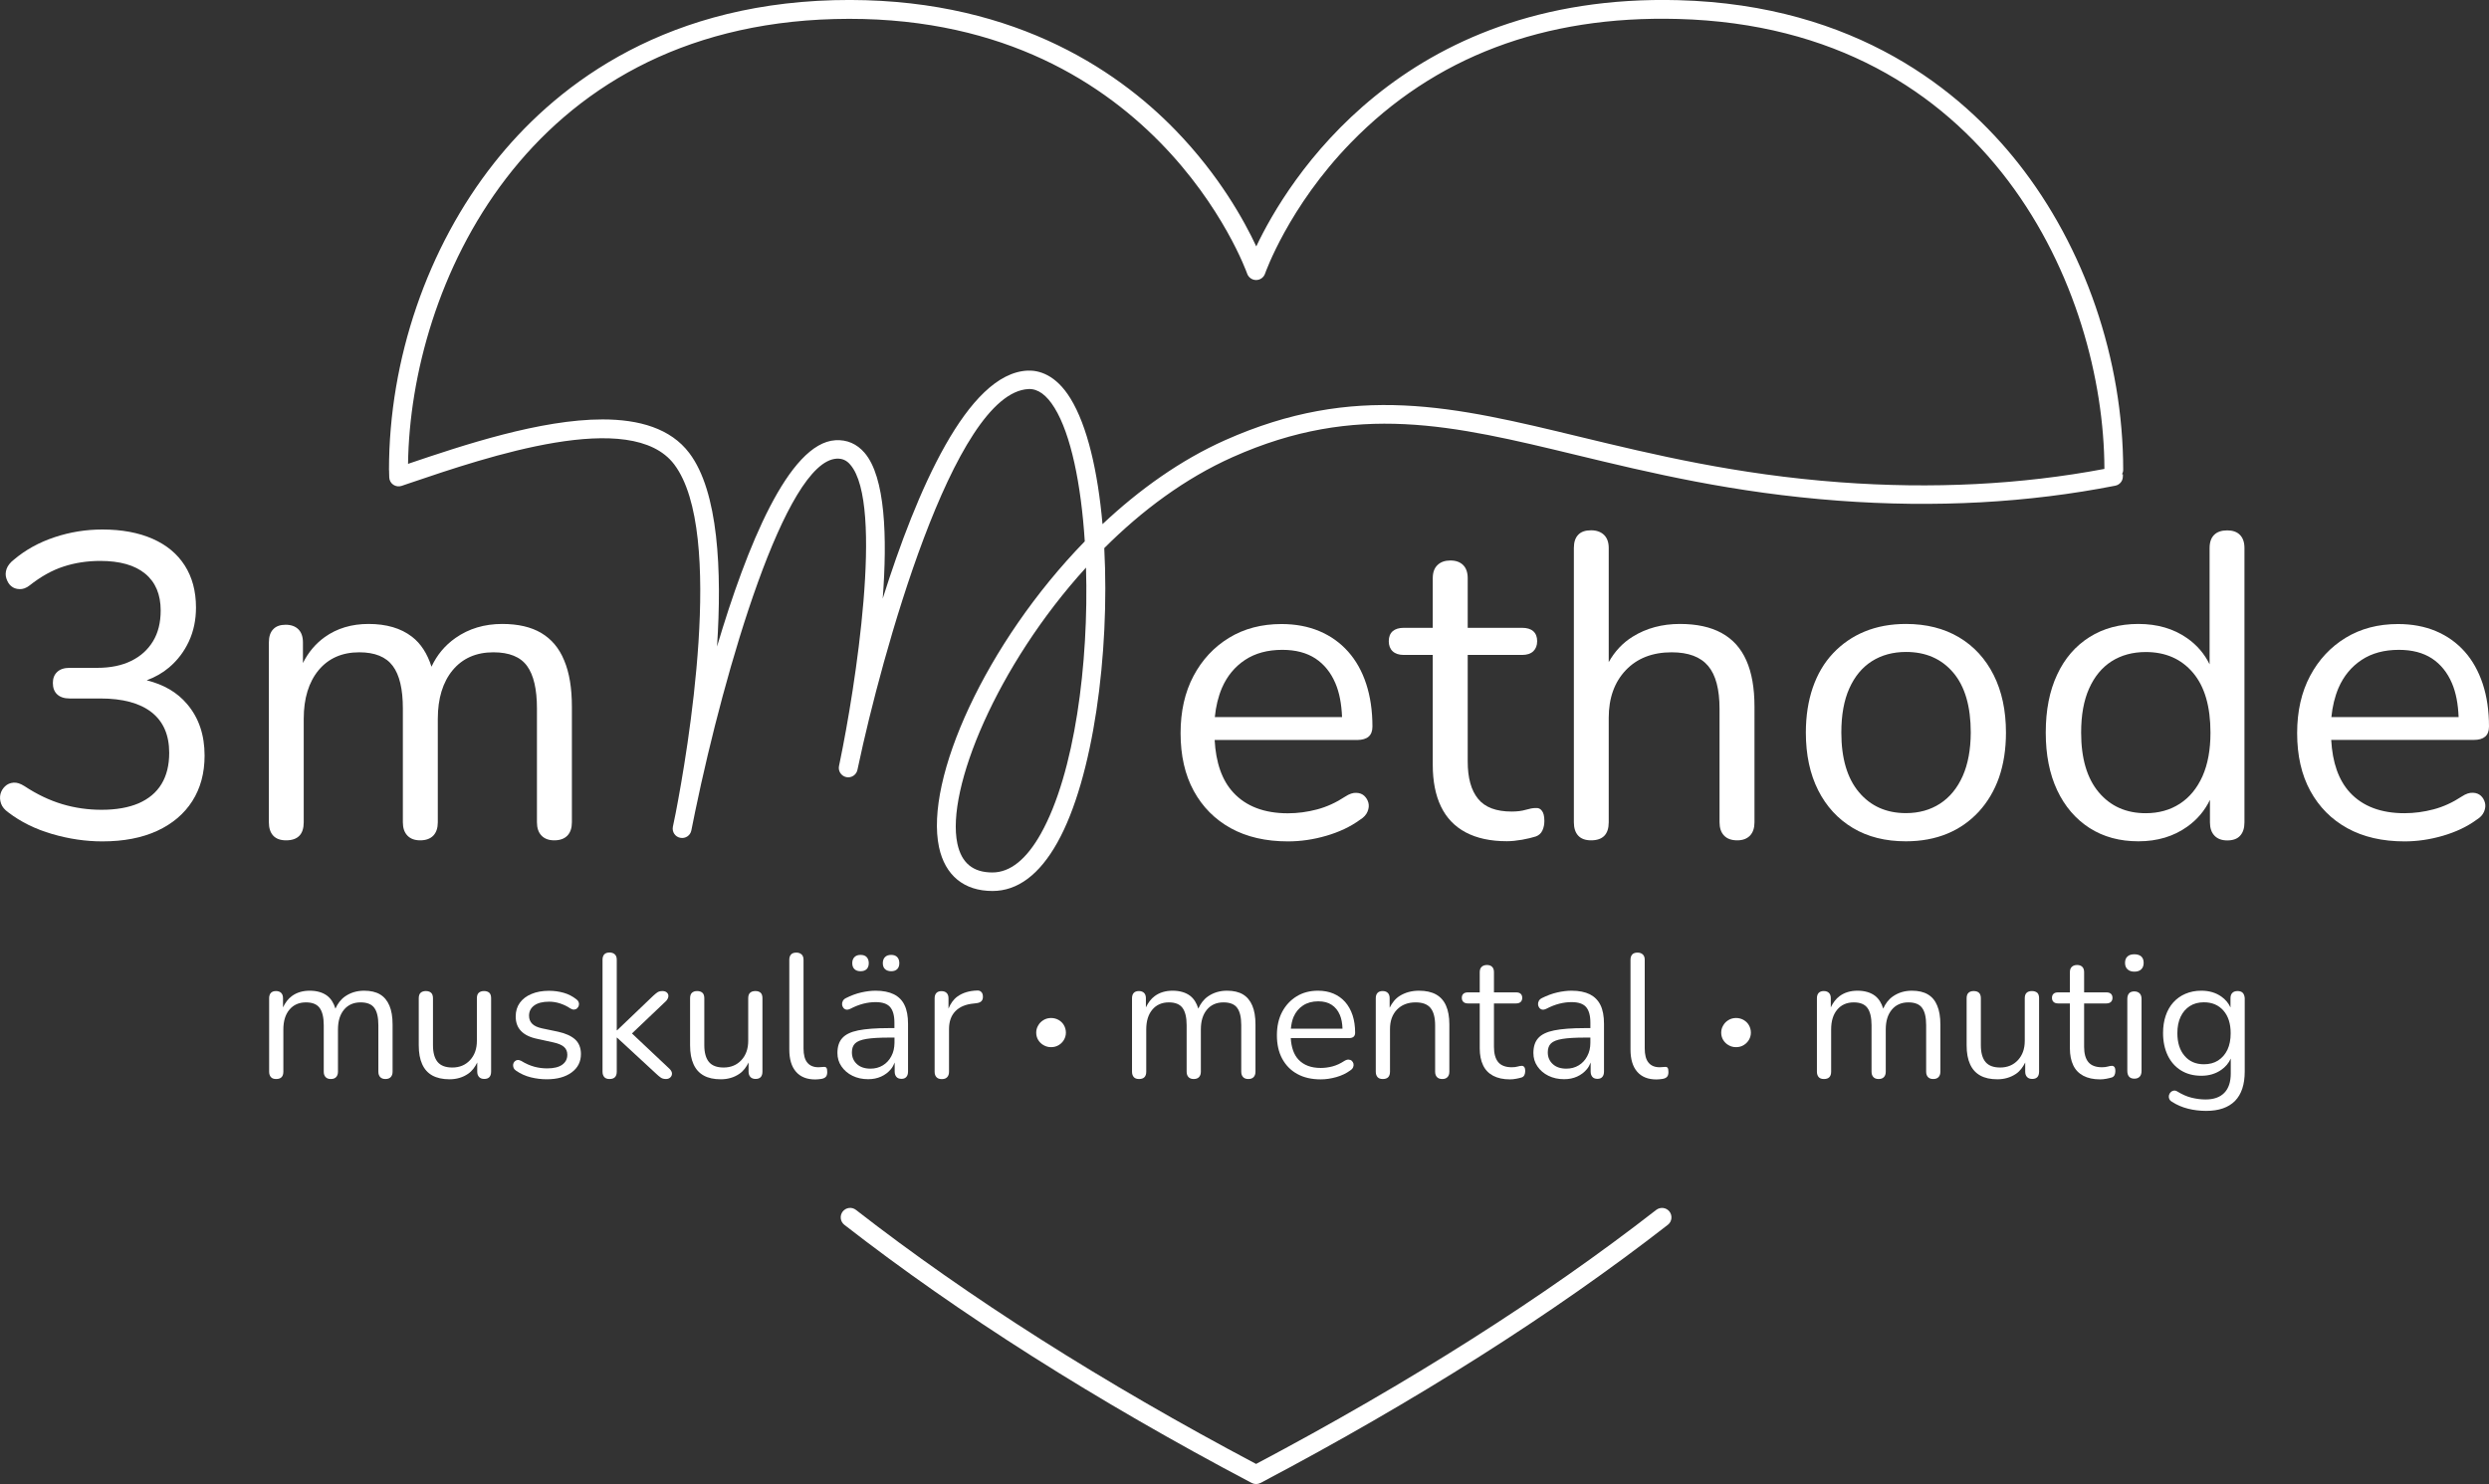 <?xml version="1.0" encoding="UTF-8"?> <!-- Generator: Adobe Illustrator 28.3.0, SVG Export Plug-In . SVG Version: 6.00 Build 0) --> <svg xmlns="http://www.w3.org/2000/svg" xmlns:xlink="http://www.w3.org/1999/xlink" version="1.1" id="Ebene_1" x="0px" y="0px" viewBox="0 0 283.46 169.07" style="enable-background:new 0 0 283.46 169.07;" xml:space="preserve"><rect x="0" y="0" width="283.46" height="169.07" fill="#333333" stroke="none"/> <style type="text/css"> .st0{fill:#FFFFFF;} </style> <g> <g> <g> <path class="st0" d="M16.71,77.5c0.96-0.36,1.81-0.84,2.54-1.46c0.97-0.82,1.72-1.81,2.26-2.97c0.54-1.16,0.81-2.45,0.81-3.86 c0-1.87-0.43-3.46-1.28-4.79c-0.85-1.33-2.07-2.34-3.66-3.04c-1.59-0.7-3.5-1.06-5.72-1.06c-1.87,0-3.68,0.29-5.45,0.88 c-1.77,0.59-3.31,1.44-4.62,2.55c-0.43,0.33-0.7,0.68-0.84,1.06c-0.13,0.38-0.14,0.75-0.02,1.1c0.12,0.36,0.29,0.65,0.54,0.86 c0.25,0.21,0.56,0.33,0.93,0.34C2.58,67.14,2.97,67,3.36,66.7c1.28-1.01,2.57-1.74,3.88-2.16c1.31-0.43,2.7-0.64,4.18-0.64 c2.23,0,3.93,0.48,5.11,1.45c1.18,0.97,1.77,2.37,1.77,4.2c0,1.37-0.29,2.55-0.88,3.51c-0.59,0.97-1.42,1.71-2.48,2.23 c-1.06,0.52-2.35,0.79-3.85,0.79H7.93c-0.62,0-1.1,0.16-1.42,0.47c-0.33,0.31-0.49,0.73-0.49,1.25c0,0.56,0.16,0.99,0.49,1.3 c0.33,0.31,0.8,0.47,1.42,0.47h3.49c2.55,0,4.5,0.52,5.84,1.57c1.34,1.05,2.01,2.59,2.01,4.62c0,1.41-0.29,2.59-0.88,3.56 c-0.59,0.97-1.46,1.69-2.6,2.19c-1.15,0.49-2.55,0.74-4.22,0.74c-1.54,0-3.03-0.21-4.47-0.64c-1.44-0.43-2.88-1.11-4.32-2.06 c-0.46-0.29-0.88-0.43-1.25-0.39c-0.38,0.03-0.7,0.17-0.96,0.42c-0.26,0.25-0.43,0.54-0.52,0.88c-0.08,0.34-0.06,0.71,0.07,1.08 c0.13,0.38,0.41,0.71,0.83,1.01c1.41,1.08,3.07,1.9,4.99,2.46c1.92,0.56,3.82,0.84,5.72,0.84c2.42,0,4.5-0.4,6.24-1.2 c1.73-0.8,3.07-1.93,4-3.39c0.93-1.46,1.4-3.18,1.4-5.18c0-2.36-0.66-4.31-1.99-5.87C20.18,78.86,18.63,77.98,16.71,77.5z"></path> </g> <g> <path class="st0" d="M61.64,72.11c-1.16-0.69-2.65-1.03-4.44-1.03c-2.03,0-3.81,0.53-5.33,1.6c-1.21,0.85-2.11,1.94-2.73,3.27 c-0.47-1.48-1.21-2.64-2.23-3.42c-1.26-0.97-2.91-1.45-4.94-1.45c-1.93,0-3.59,0.5-4.99,1.5c-1.04,0.75-1.87,1.73-2.48,2.95 v-2.34c0-0.65-0.17-1.15-0.52-1.5c-0.34-0.34-0.83-0.52-1.45-0.52c-0.62,0-1.1,0.17-1.42,0.52c-0.33,0.34-0.49,0.84-0.49,1.5 v20.48c0,0.65,0.16,1.16,0.49,1.52c0.33,0.36,0.82,0.54,1.47,0.54c1.34,0,2.01-0.69,2.01-2.06V81.88c0-2.32,0.57-4.17,1.69-5.53 c1.13-1.36,2.68-2.04,4.64-2.04c1.77,0,3.04,0.52,3.81,1.55c0.77,1.03,1.15,2.64,1.15,4.84v12.97c0,0.65,0.17,1.16,0.52,1.52 c0.34,0.36,0.83,0.54,1.45,0.54c0.65,0,1.15-0.18,1.5-0.54c0.34-0.36,0.51-0.87,0.51-1.52V81.88c0-2.32,0.57-4.17,1.69-5.53 c1.13-1.36,2.68-2.04,4.64-2.04c1.8,0,3.08,0.52,3.83,1.55c0.75,1.03,1.13,2.64,1.13,4.84v12.97c0,0.65,0.17,1.16,0.52,1.52 c0.34,0.36,0.83,0.54,1.45,0.54c0.65,0,1.15-0.18,1.5-0.54c0.34-0.36,0.51-0.87,0.51-1.52V80.51c0-2.13-0.29-3.89-0.88-5.28 C63.68,73.83,62.8,72.8,61.64,72.11z"></path> </g> <g> <path class="st0" d="M155.86,83.92c0.29-0.25,0.44-0.63,0.44-1.15c0-1.8-0.24-3.42-0.71-4.86c-0.47-1.44-1.16-2.67-2.06-3.68 c-0.9-1.01-1.99-1.79-3.27-2.33c-1.28-0.54-2.72-0.81-4.32-0.81c-2.26,0-4.25,0.52-5.97,1.57c-1.72,1.05-3.07,2.5-4.05,4.35 c-0.98,1.85-1.47,4.02-1.47,6.51c0,2.55,0.5,4.75,1.5,6.58c1,1.83,2.41,3.25,4.22,4.25c1.82,1,3.99,1.5,6.51,1.5 c1.44,0,2.9-0.21,4.37-0.64c1.47-0.43,2.75-1.03,3.83-1.82c0.43-0.26,0.71-0.57,0.86-0.93c0.15-0.36,0.18-0.7,0.1-1.01 c-0.08-0.31-0.24-0.57-0.47-0.79c-0.23-0.21-0.53-0.33-0.91-0.34c-0.38-0.02-0.79,0.12-1.25,0.42c-1.05,0.69-2.12,1.18-3.22,1.47 c-1.1,0.29-2.2,0.44-3.32,0.44c-2.68,0-4.76-0.79-6.21-2.36c-1.31-1.41-1.99-3.43-2.13-5.99h16.25 C155.14,84.29,155.57,84.17,155.86,83.92z M141.79,75.18c1.16-0.77,2.58-1.15,4.25-1.15c1.51,0,2.76,0.33,3.76,0.98 c1,0.66,1.76,1.6,2.28,2.82c0.46,1.07,0.7,2.37,0.76,3.86h-14.49c0.12-1.22,0.39-2.33,0.81-3.32 C139.75,77.01,140.63,75.95,141.79,75.18z"></path> </g> <g> <path class="st0" d="M174.87,92.05c-0.3,0-0.66,0.07-1.11,0.2c-0.44,0.13-0.97,0.2-1.6,0.2c-1.77,0-3.05-0.48-3.83-1.45 c-0.79-0.97-1.18-2.38-1.18-4.25V74.61h6.19c0.56,0,0.98-0.14,1.28-0.42c0.29-0.28,0.44-0.66,0.44-1.15 c0-0.49-0.15-0.87-0.44-1.13c-0.29-0.26-0.72-0.39-1.28-0.39h-6.19v-5.65c0-0.65-0.17-1.15-0.52-1.5 c-0.34-0.34-0.83-0.52-1.45-0.52c-0.62,0-1.11,0.17-1.47,0.52c-0.36,0.34-0.54,0.84-0.54,1.5v5.65h-3.29 c-0.56,0-0.98,0.13-1.28,0.39c-0.29,0.26-0.44,0.64-0.44,1.13c0,0.49,0.15,0.88,0.44,1.15c0.3,0.28,0.72,0.42,1.28,0.42h3.29 v12.52c0,1.87,0.31,3.45,0.93,4.74c0.62,1.29,1.56,2.28,2.82,2.95c1.26,0.67,2.83,1.01,4.69,1.01c0.52,0,1.1-0.06,1.74-0.17 c0.64-0.12,1.15-0.24,1.55-0.37c0.36-0.13,0.61-0.36,0.76-0.69c0.15-0.33,0.22-0.69,0.22-1.08c0-0.56-0.1-0.95-0.3-1.18 C175.41,92.11,175.17,92.02,174.87,92.05z"></path> </g> <g> <path class="st0" d="M196.06,72.11c-1.26-0.69-2.84-1.03-4.74-1.03c-2.03,0-3.82,0.48-5.38,1.45c-1.15,0.71-2.05,1.68-2.73,2.9 V62.43c0-0.65-0.18-1.15-0.54-1.5c-0.36-0.34-0.85-0.52-1.47-0.52c-0.66,0-1.15,0.17-1.47,0.52c-0.33,0.34-0.49,0.84-0.49,1.5 v31.24c0,0.65,0.16,1.16,0.49,1.52c0.33,0.36,0.82,0.54,1.47,0.54c1.34,0,2.01-0.69,2.01-2.06V81.78c0-2.26,0.65-4.07,1.94-5.43 c1.29-1.36,3.04-2.04,5.23-2.04c1.9,0,3.28,0.52,4.15,1.55c0.87,1.03,1.3,2.66,1.3,4.89v12.92c0,0.65,0.17,1.16,0.52,1.52 c0.34,0.36,0.84,0.54,1.5,0.54c0.62,0,1.1-0.18,1.45-0.54c0.34-0.36,0.51-0.87,0.51-1.52V80.51c0-2.13-0.31-3.89-0.93-5.28 C198.26,73.83,197.32,72.8,196.06,72.11z"></path> </g> <g> <path class="st0" d="M223.1,72.6c-1.7-1.01-3.72-1.52-6.04-1.52c-1.74,0-3.3,0.29-4.69,0.86c-1.39,0.57-2.59,1.4-3.61,2.48 c-1.02,1.08-1.78,2.38-2.31,3.91c-0.52,1.52-0.79,3.23-0.79,5.13c0,2.52,0.47,4.71,1.4,6.56c0.93,1.85,2.25,3.28,3.95,4.3 c1.7,1.02,3.72,1.52,6.04,1.52c1.73,0,3.3-0.29,4.69-0.86c1.39-0.57,2.59-1.41,3.61-2.51c1.01-1.1,1.78-2.4,2.31-3.9 c0.52-1.51,0.79-3.21,0.79-5.11c0-2.52-0.47-4.71-1.4-6.56C226.12,75.05,224.8,73.61,223.1,72.6z M223.52,88.41 c-0.61,1.37-1.47,2.42-2.58,3.14c-1.11,0.72-2.41,1.08-3.88,1.08c-2.23,0-4.01-0.79-5.35-2.38c-1.34-1.59-2.01-3.86-2.01-6.8 c0-2,0.3-3.67,0.91-5.03c0.61-1.36,1.46-2.39,2.56-3.09c1.1-0.7,2.4-1.06,3.9-1.06c2.26,0,4.05,0.79,5.38,2.36 c1.33,1.57,1.99,3.85,1.99,6.83C224.43,85.39,224.13,87.04,223.52,88.41z"></path> </g> <g> <path class="st0" d="M253.65,60.42c-0.66,0-1.15,0.17-1.5,0.52c-0.34,0.34-0.51,0.84-0.51,1.5v13.24 c-0.58-1.19-1.43-2.19-2.56-2.98c-1.54-1.08-3.39-1.62-5.55-1.62c-2.13,0-3.99,0.5-5.57,1.5c-1.59,1-2.82,2.42-3.68,4.27 c-0.87,1.85-1.3,4.05-1.3,6.61c0,2.52,0.43,4.71,1.3,6.56c0.87,1.85,2.1,3.28,3.68,4.3c1.59,1.02,3.45,1.52,5.57,1.52 c2.16,0,4.02-0.56,5.57-1.67c1.14-0.81,1.99-1.83,2.58-3.05v2.56c0,0.65,0.17,1.16,0.52,1.52c0.34,0.36,0.83,0.54,1.45,0.54 c0.66,0,1.15-0.18,1.47-0.54c0.33-0.36,0.49-0.87,0.49-1.52V62.43c0-0.65-0.17-1.15-0.52-1.5 C254.76,60.59,254.27,60.42,253.65,60.42z M248.25,91.56c-1.11,0.72-2.41,1.08-3.88,1.08c-2.23,0-4.01-0.79-5.35-2.38 c-1.34-1.59-2.01-3.86-2.01-6.8c0-2,0.3-3.67,0.91-5.03c0.61-1.36,1.46-2.39,2.55-3.09c1.1-0.7,2.4-1.06,3.9-1.06 c2.26,0,4.05,0.79,5.38,2.36c1.33,1.57,1.99,3.85,1.99,6.83c0,1.93-0.3,3.59-0.91,4.96C250.22,89.79,249.36,90.84,248.25,91.56z"></path> </g> <g> <path class="st0" d="M282.53,90.65c-0.23-0.21-0.53-0.33-0.91-0.34c-0.38-0.02-0.8,0.12-1.25,0.42 c-1.05,0.69-2.12,1.18-3.22,1.47c-1.1,0.29-2.2,0.44-3.32,0.44c-2.68,0-4.76-0.79-6.21-2.36c-1.3-1.41-1.99-3.43-2.13-5.99h16.25 c0.56,0,0.98-0.12,1.28-0.37c0.29-0.25,0.44-0.63,0.44-1.15c0-1.8-0.24-3.42-0.71-4.86c-0.48-1.44-1.16-2.67-2.06-3.68 c-0.9-1.01-1.99-1.79-3.27-2.33c-1.28-0.54-2.72-0.81-4.32-0.81c-2.26,0-4.25,0.52-5.97,1.57c-1.72,1.05-3.07,2.5-4.05,4.35 c-0.98,1.85-1.47,4.02-1.47,6.51c0,2.55,0.5,4.75,1.5,6.58c1,1.83,2.41,3.25,4.22,4.25c1.82,1,3.99,1.5,6.51,1.5 c1.44,0,2.9-0.21,4.37-0.64c1.47-0.43,2.75-1.03,3.83-1.82c0.43-0.26,0.71-0.57,0.86-0.93c0.15-0.36,0.18-0.7,0.1-1.01 C282.91,91.12,282.76,90.86,282.53,90.65z M268.95,75.18c1.16-0.77,2.58-1.15,4.25-1.15c1.51,0,2.76,0.33,3.76,0.98 c1,0.66,1.76,1.6,2.28,2.82c0.46,1.07,0.7,2.37,0.76,3.86h-14.49c0.12-1.22,0.39-2.33,0.81-3.32 C266.91,77.01,267.79,75.95,268.95,75.18z"></path> </g> </g> <g> <g> <path class="st0" d="M43.28,113.28c-0.47-0.28-1.08-0.42-1.81-0.42c-0.83,0-1.55,0.22-2.17,0.65c-0.5,0.35-0.85,0.83-1.1,1.39 c-0.19-0.63-0.5-1.12-0.92-1.45c-0.51-0.39-1.19-0.59-2.01-0.59c-0.79,0-1.47,0.2-2.03,0.61c-0.44,0.32-0.76,0.77-1.01,1.29 v-1.04c0-0.27-0.07-0.47-0.21-0.61c-0.14-0.14-0.34-0.21-0.59-0.21c-0.25,0-0.45,0.07-0.58,0.21c-0.13,0.14-0.2,0.34-0.2,0.61 v8.36c0,0.27,0.07,0.47,0.2,0.62c0.13,0.15,0.33,0.22,0.6,0.22c0.55,0,0.82-0.28,0.82-0.84v-4.81c0-0.95,0.23-1.7,0.69-2.25 c0.46-0.55,1.09-0.83,1.89-0.83c0.72,0,1.24,0.21,1.55,0.63c0.31,0.42,0.47,1.08,0.47,1.97v5.29c0,0.27,0.07,0.47,0.21,0.62 c0.14,0.15,0.34,0.22,0.59,0.22c0.27,0,0.47-0.07,0.61-0.22c0.14-0.15,0.21-0.35,0.21-0.62v-4.81c0-0.95,0.23-1.7,0.69-2.25 c0.46-0.55,1.09-0.83,1.89-0.83c0.73,0,1.26,0.21,1.56,0.63c0.31,0.42,0.46,1.08,0.46,1.97v5.29c0,0.27,0.07,0.47,0.21,0.62 c0.14,0.15,0.34,0.22,0.59,0.22c0.27,0,0.47-0.07,0.61-0.22c0.14-0.15,0.21-0.35,0.21-0.62v-5.37c0-0.87-0.12-1.59-0.36-2.15 C44.11,113.99,43.75,113.56,43.28,113.28z"></path> </g> <g> <path class="st0" d="M55.13,112.9c-0.27,0-0.47,0.07-0.61,0.2c-0.14,0.13-0.21,0.34-0.21,0.62v4.85c0,0.91-0.26,1.64-0.78,2.2 c-0.52,0.56-1.19,0.84-2.02,0.84c-0.76,0-1.32-0.21-1.67-0.63c-0.35-0.42-0.53-1.06-0.53-1.91v-5.35c0-0.28-0.07-0.49-0.21-0.62 c-0.14-0.13-0.34-0.2-0.61-0.2c-0.25,0-0.45,0.07-0.59,0.2c-0.14,0.13-0.21,0.34-0.21,0.62v5.37c0,0.86,0.13,1.57,0.39,2.14 c0.26,0.58,0.65,1.01,1.16,1.29s1.17,0.43,1.95,0.43c0.8,0,1.51-0.21,2.11-0.62c0.46-0.31,0.79-0.77,1.05-1.29v1.03 c0,0.27,0.07,0.47,0.21,0.62c0.14,0.15,0.34,0.22,0.59,0.22c0.52,0,0.78-0.28,0.78-0.84v-8.36c0-0.28-0.07-0.49-0.21-0.62 C55.58,112.97,55.38,112.9,55.13,112.9z"></path> </g> <g> <path class="st0" d="M63.55,117.53l-1.82-0.38c-0.51-0.11-0.88-0.28-1.12-0.52c-0.24-0.24-0.36-0.55-0.36-0.92 c0-0.48,0.19-0.87,0.58-1.16c0.39-0.29,0.96-0.44,1.7-0.44c0.4,0,0.81,0.06,1.22,0.19c0.41,0.13,0.82,0.32,1.22,0.59 c0.15,0.09,0.29,0.13,0.42,0.12c0.13-0.01,0.25-0.06,0.34-0.15c0.09-0.09,0.16-0.19,0.19-0.32c0.03-0.13,0.03-0.25-0.02-0.38 s-0.14-0.24-0.27-0.33c-0.43-0.33-0.9-0.58-1.43-0.73c-0.53-0.15-1.08-0.23-1.67-0.23c-0.76,0-1.43,0.12-2,0.36 c-0.58,0.24-1.02,0.58-1.33,1.01c-0.31,0.43-0.47,0.95-0.47,1.55c0,0.68,0.2,1.24,0.61,1.66c0.41,0.43,1.03,0.73,1.87,0.9 l1.82,0.4c0.55,0.12,0.95,0.29,1.2,0.51c0.25,0.22,0.38,0.52,0.38,0.89c0,0.48-0.19,0.86-0.58,1.14 c-0.39,0.28-0.96,0.42-1.72,0.42c-0.48,0-0.97-0.06-1.45-0.19c-0.49-0.13-0.99-0.35-1.51-0.67c-0.16-0.08-0.3-0.11-0.43-0.09 c-0.13,0.02-0.23,0.08-0.32,0.17c-0.09,0.09-0.14,0.2-0.16,0.33c-0.02,0.13,0,0.25,0.05,0.38c0.05,0.13,0.15,0.24,0.28,0.33 c0.52,0.36,1.08,0.61,1.69,0.76c0.61,0.15,1.21,0.22,1.81,0.22c1.18,0,2.12-0.26,2.83-0.78c0.71-0.52,1.06-1.22,1.06-2.1 c0-0.69-0.22-1.25-0.65-1.65C65.07,118.02,64.42,117.72,63.55,117.53z"></path> </g> <g> <path class="st0" d="M71.97,117.73l3.9-3.71c0.16-0.19,0.24-0.36,0.25-0.53c0.01-0.17-0.05-0.31-0.17-0.42 c-0.12-0.11-0.29-0.17-0.5-0.17c-0.24,0-0.43,0.05-0.57,0.14c-0.14,0.09-0.3,0.23-0.49,0.4l-4.11,3.93h-0.04v-8.04 c0-0.27-0.07-0.47-0.22-0.61c-0.15-0.14-0.35-0.21-0.6-0.21c-0.27,0-0.47,0.07-0.6,0.21c-0.13,0.14-0.2,0.34-0.2,0.61v12.75 c0,0.27,0.07,0.47,0.2,0.62c0.13,0.15,0.33,0.22,0.6,0.22c0.55,0,0.82-0.28,0.82-0.84v-3.87h0.04l4.45,4.11 c0.21,0.2,0.39,0.35,0.54,0.45c0.15,0.1,0.34,0.15,0.58,0.15c0.2,0,0.36-0.06,0.49-0.18c0.13-0.12,0.19-0.27,0.19-0.44 c0-0.17-0.09-0.35-0.28-0.54L71.97,117.73z"></path> </g> <g> <path class="st0" d="M86.03,112.9c-0.27,0-0.47,0.07-0.61,0.2c-0.14,0.13-0.21,0.34-0.21,0.62v4.85c0,0.91-0.26,1.64-0.78,2.2 s-1.2,0.84-2.02,0.84c-0.76,0-1.32-0.21-1.67-0.63c-0.35-0.42-0.53-1.06-0.53-1.91v-5.35c0-0.28-0.07-0.49-0.21-0.62 c-0.14-0.13-0.34-0.2-0.61-0.2c-0.26,0-0.45,0.07-0.59,0.2c-0.14,0.13-0.21,0.34-0.21,0.62v5.37c0,0.86,0.13,1.57,0.39,2.14 c0.26,0.58,0.65,1.01,1.16,1.29c0.51,0.29,1.17,0.43,1.95,0.43c0.8,0,1.51-0.21,2.11-0.62c0.46-0.31,0.79-0.77,1.05-1.29v1.03 c0,0.27,0.07,0.47,0.21,0.62c0.14,0.15,0.34,0.22,0.59,0.22c0.52,0,0.78-0.28,0.78-0.84v-8.36c0-0.28-0.07-0.49-0.21-0.62 C86.48,112.97,86.29,112.9,86.03,112.9z"></path> </g> <g> <path class="st0" d="M93.81,121.54c-0.09,0-0.19,0.01-0.28,0.02c-0.09,0.01-0.2,0.02-0.32,0.02c-0.56,0-0.99-0.18-1.27-0.53 c-0.29-0.35-0.43-0.89-0.43-1.61v-10.1c0-0.27-0.07-0.47-0.22-0.61c-0.15-0.14-0.35-0.21-0.6-0.21c-0.27,0-0.47,0.07-0.6,0.21 c-0.13,0.14-0.2,0.34-0.2,0.61v10.22c0,1.1,0.25,1.94,0.76,2.53c0.51,0.59,1.24,0.88,2.2,0.88c0.11,0,0.22-0.01,0.34-0.02 c0.12-0.01,0.23-0.03,0.34-0.04c0.24-0.04,0.41-0.12,0.52-0.24c0.11-0.12,0.16-0.3,0.16-0.54s-0.03-0.4-0.09-0.48 C94.06,121.56,93.96,121.53,93.81,121.54z"></path> </g> <g> <path class="st0" d="M101.5,110.64c0.29,0,0.52-0.08,0.68-0.24c0.16-0.16,0.24-0.39,0.24-0.68c0-0.29-0.08-0.52-0.24-0.69 c-0.16-0.17-0.39-0.25-0.68-0.25c-0.31,0-0.55,0.08-0.71,0.25c-0.17,0.17-0.25,0.4-0.25,0.69c0,0.29,0.08,0.52,0.25,0.68 C100.96,110.56,101.2,110.64,101.5,110.64z"></path> </g> <g> <path class="st0" d="M101.8,113.27c-0.55-0.27-1.24-0.41-2.08-0.41c-0.52,0-1.07,0.07-1.64,0.2c-0.58,0.13-1.16,0.35-1.74,0.64 c-0.16,0.08-0.28,0.19-0.35,0.32c-0.07,0.13-0.1,0.27-0.09,0.41c0.01,0.14,0.06,0.26,0.14,0.37c0.08,0.11,0.19,0.18,0.32,0.21 c0.13,0.03,0.29,0,0.48-0.09c0.52-0.27,1.01-0.46,1.48-0.58c0.47-0.12,0.94-0.18,1.4-0.18c0.76,0,1.31,0.18,1.64,0.55 c0.33,0.37,0.5,0.97,0.5,1.79v0.62h-0.64c-1.47,0-2.63,0.09-3.48,0.26c-0.85,0.17-1.46,0.47-1.82,0.88 c-0.37,0.41-0.55,0.98-0.55,1.7c0,0.56,0.15,1.07,0.46,1.52c0.31,0.45,0.72,0.81,1.25,1.07c0.53,0.26,1.12,0.39,1.79,0.39 c0.55,0,1.04-0.1,1.48-0.3c0.44-0.2,0.81-0.48,1.11-0.84c0.18-0.22,0.32-0.48,0.43-0.76v1.02c0,0.27,0.07,0.47,0.2,0.62 c0.13,0.15,0.33,0.22,0.58,0.22c0.24,0,0.42-0.07,0.55-0.22s0.19-0.35,0.19-0.62v-5.43c0-0.87-0.13-1.58-0.4-2.13 C102.76,113.96,102.35,113.55,101.8,113.27z M101.51,120.32c-0.23,0.44-0.55,0.79-0.96,1.04c-0.41,0.25-0.88,0.38-1.41,0.38 c-0.65,0-1.17-0.17-1.55-0.52c-0.38-0.35-0.57-0.79-0.57-1.34c0-0.44,0.12-0.78,0.37-1.02c0.25-0.24,0.68-0.41,1.3-0.51 c0.62-0.1,1.47-0.15,2.56-0.15h0.62v0.6C101.86,119.37,101.75,119.88,101.51,120.32z"></path> </g> <g> <path class="st0" d="M98,110.64c0.31,0,0.54-0.08,0.7-0.24c0.16-0.16,0.24-0.39,0.24-0.68c0-0.29-0.08-0.52-0.24-0.69 c-0.16-0.17-0.39-0.25-0.7-0.25c-0.29,0-0.52,0.08-0.69,0.25c-0.17,0.17-0.25,0.4-0.25,0.69c0,0.29,0.08,0.52,0.25,0.68 C97.47,110.56,97.7,110.64,98,110.64z"></path> </g> <g> <path class="st0" d="M111.26,112.84c-0.88,0.03-1.62,0.25-2.22,0.68c-0.47,0.34-0.79,0.82-1.02,1.38v-1.17 c0-0.27-0.07-0.47-0.21-0.61c-0.14-0.14-0.34-0.21-0.59-0.21c-0.25,0-0.45,0.07-0.58,0.21c-0.13,0.14-0.2,0.34-0.2,0.61v8.36 c0,0.27,0.07,0.47,0.21,0.62c0.14,0.15,0.34,0.22,0.61,0.22c0.27,0,0.47-0.07,0.61-0.22c0.14-0.15,0.21-0.35,0.21-0.62v-4.85 c0-0.87,0.24-1.55,0.73-2.05c0.49-0.5,1.19-0.79,2.09-0.87l0.32-0.04c0.25-0.03,0.44-0.11,0.56-0.24 c0.12-0.13,0.17-0.31,0.16-0.54c-0.01-0.24-0.08-0.41-0.2-0.51C111.63,112.87,111.46,112.83,111.26,112.84z"></path> </g> <g> <path class="st0" d="M120.54,116.18c-0.26-0.14-0.54-0.21-0.84-0.21c-0.32,0-0.61,0.08-0.87,0.24c-0.26,0.16-0.46,0.36-0.6,0.62 c-0.15,0.25-0.22,0.52-0.22,0.81c0,0.31,0.08,0.59,0.23,0.84c0.16,0.25,0.36,0.45,0.62,0.59c0.26,0.15,0.54,0.22,0.84,0.22 c0.31,0,0.6-0.07,0.85-0.22c0.26-0.15,0.46-0.35,0.61-0.6c0.15-0.25,0.23-0.53,0.23-0.83c0-0.32-0.08-0.6-0.23-0.86 C121.01,116.52,120.8,116.33,120.54,116.18z"></path> </g> <g> <path class="st0" d="M141.55,113.28c-0.47-0.28-1.08-0.42-1.81-0.42c-0.83,0-1.55,0.22-2.17,0.65c-0.5,0.35-0.85,0.83-1.1,1.39 c-0.19-0.63-0.5-1.12-0.92-1.45c-0.51-0.39-1.19-0.59-2.01-0.59c-0.79,0-1.47,0.2-2.03,0.61c-0.44,0.32-0.76,0.77-1.01,1.29 v-1.04c0-0.27-0.07-0.47-0.21-0.61c-0.14-0.14-0.34-0.21-0.59-0.21c-0.25,0-0.45,0.07-0.58,0.21c-0.13,0.14-0.2,0.34-0.2,0.61 v8.36c0,0.27,0.07,0.47,0.2,0.62c0.13,0.15,0.33,0.22,0.6,0.22c0.55,0,0.82-0.28,0.82-0.84v-4.81c0-0.95,0.23-1.7,0.69-2.25 c0.46-0.55,1.09-0.83,1.89-0.83c0.72,0,1.24,0.21,1.55,0.63c0.31,0.42,0.47,1.08,0.47,1.97v5.29c0,0.27,0.07,0.47,0.21,0.62 c0.14,0.15,0.34,0.22,0.59,0.22c0.27,0,0.47-0.07,0.61-0.22c0.14-0.15,0.21-0.35,0.21-0.62v-4.81c0-0.95,0.23-1.7,0.69-2.25 c0.46-0.55,1.09-0.83,1.89-0.83c0.73,0,1.26,0.21,1.56,0.63c0.31,0.42,0.46,1.08,0.46,1.97v5.29c0,0.27,0.07,0.47,0.21,0.62 c0.14,0.15,0.34,0.22,0.59,0.22c0.27,0,0.47-0.07,0.61-0.22c0.14-0.15,0.21-0.35,0.21-0.62v-5.37c0-0.87-0.12-1.59-0.36-2.15 C142.38,113.99,142.02,113.56,141.55,113.28z"></path> </g> <g> <path class="st0" d="M153.19,114.14c-0.37-0.41-0.81-0.73-1.33-0.95c-0.52-0.22-1.11-0.33-1.76-0.33c-0.92,0-1.73,0.21-2.43,0.64 c-0.7,0.43-1.25,1.02-1.65,1.77c-0.4,0.76-0.6,1.64-0.6,2.66c0,1.04,0.2,1.94,0.61,2.69c0.41,0.75,0.98,1.33,1.72,1.73 c0.74,0.41,1.63,0.61,2.66,0.61c0.59,0,1.18-0.09,1.78-0.26c0.6-0.17,1.12-0.42,1.56-0.74c0.17-0.11,0.29-0.23,0.35-0.38 c0.06-0.15,0.07-0.28,0.04-0.41c-0.03-0.13-0.1-0.23-0.19-0.32c-0.09-0.09-0.22-0.13-0.37-0.14c-0.15-0.01-0.32,0.05-0.51,0.17 c-0.43,0.28-0.86,0.48-1.31,0.6c-0.45,0.12-0.9,0.18-1.35,0.18c-1.1,0-1.94-0.32-2.54-0.96c-0.53-0.57-0.81-1.4-0.87-2.44h6.63 c0.23,0,0.4-0.05,0.52-0.15c0.12-0.1,0.18-0.26,0.18-0.47c0-0.73-0.1-1.4-0.29-1.98C153.84,115.06,153.56,114.56,153.19,114.14z M148.4,114.54c0.47-0.31,1.05-0.47,1.73-0.47c0.61,0,1.13,0.13,1.53,0.4c0.41,0.27,0.72,0.65,0.93,1.15 c0.19,0.44,0.28,0.97,0.3,1.57h-5.88c0.05-0.49,0.14-0.95,0.31-1.35C147.57,115.28,147.92,114.85,148.4,114.54z"></path> </g> <g> <path class="st0" d="M163.53,113.28c-0.51-0.28-1.16-0.42-1.93-0.42c-0.83,0-1.56,0.2-2.19,0.59c-0.51,0.32-0.87,0.79-1.15,1.35 v-1.08c0-0.27-0.07-0.47-0.21-0.61c-0.14-0.14-0.34-0.21-0.59-0.21c-0.25,0-0.45,0.07-0.58,0.21c-0.13,0.14-0.2,0.34-0.2,0.61 v8.36c0,0.27,0.07,0.47,0.2,0.62c0.13,0.15,0.33,0.22,0.6,0.22c0.55,0,0.82-0.28,0.82-0.84v-4.85c0-0.92,0.26-1.66,0.79-2.21 c0.53-0.55,1.24-0.83,2.13-0.83c0.78,0,1.34,0.21,1.69,0.63c0.35,0.42,0.53,1.09,0.53,1.99v5.27c0,0.27,0.07,0.47,0.21,0.62 c0.14,0.15,0.34,0.22,0.61,0.22c0.25,0,0.45-0.07,0.59-0.22c0.14-0.15,0.21-0.35,0.21-0.62v-5.37c0-0.87-0.13-1.59-0.38-2.15 C164.43,113.99,164.04,113.56,163.53,113.28z"></path> </g> <g> <path class="st0" d="M173.28,121.42c-0.12,0-0.27,0.03-0.45,0.08c-0.18,0.05-0.4,0.08-0.65,0.08c-0.72,0-1.24-0.2-1.56-0.59 c-0.32-0.39-0.48-0.97-0.48-1.73v-4.95h2.52c0.23,0,0.4-0.06,0.52-0.17c0.12-0.11,0.18-0.27,0.18-0.47c0-0.2-0.06-0.35-0.18-0.46 c-0.12-0.11-0.29-0.16-0.52-0.16h-2.52v-2.3c0-0.27-0.07-0.47-0.21-0.61c-0.14-0.14-0.34-0.21-0.59-0.21 c-0.25,0-0.45,0.07-0.6,0.21c-0.15,0.14-0.22,0.34-0.22,0.61v2.3h-1.34c-0.23,0-0.4,0.05-0.52,0.16 c-0.12,0.11-0.18,0.26-0.18,0.46c0,0.2,0.06,0.36,0.18,0.47c0.12,0.11,0.29,0.17,0.52,0.17h1.34v5.11c0,0.76,0.13,1.41,0.38,1.93 c0.25,0.53,0.64,0.93,1.15,1.2c0.51,0.27,1.15,0.41,1.91,0.41c0.21,0,0.45-0.02,0.71-0.07c0.26-0.05,0.47-0.1,0.63-0.15 c0.15-0.05,0.25-0.15,0.31-0.28c0.06-0.13,0.09-0.28,0.09-0.44c0-0.23-0.04-0.39-0.12-0.48 C173.5,121.45,173.4,121.41,173.28,121.42z"></path> </g> <g> <path class="st0" d="M181.06,113.27c-0.55-0.27-1.24-0.41-2.08-0.41c-0.52,0-1.07,0.07-1.64,0.2c-0.57,0.13-1.16,0.35-1.74,0.64 c-0.16,0.08-0.28,0.19-0.35,0.32c-0.07,0.13-0.1,0.27-0.09,0.41c0.01,0.14,0.06,0.26,0.14,0.37c0.08,0.11,0.19,0.18,0.32,0.21 c0.13,0.03,0.29,0,0.48-0.09c0.52-0.27,1.01-0.46,1.48-0.58c0.47-0.12,0.94-0.18,1.4-0.18c0.76,0,1.31,0.18,1.64,0.55 c0.33,0.37,0.5,0.97,0.5,1.79v0.62h-0.64c-1.47,0-2.63,0.09-3.48,0.26c-0.85,0.17-1.46,0.47-1.82,0.88 c-0.37,0.41-0.55,0.98-0.55,1.7c0,0.56,0.15,1.07,0.46,1.52c0.31,0.45,0.72,0.81,1.25,1.07c0.53,0.26,1.13,0.39,1.79,0.39 c0.55,0,1.04-0.1,1.48-0.3c0.44-0.2,0.81-0.48,1.11-0.84c0.19-0.22,0.32-0.48,0.43-0.76v1.02c0,0.27,0.07,0.47,0.2,0.62 c0.13,0.15,0.33,0.22,0.58,0.22c0.24,0,0.42-0.07,0.55-0.22c0.13-0.15,0.19-0.35,0.19-0.62v-5.43c0-0.87-0.13-1.58-0.4-2.13 C182.01,113.96,181.6,113.55,181.06,113.27z M180.76,120.32c-0.23,0.44-0.55,0.79-0.96,1.04c-0.41,0.25-0.88,0.38-1.41,0.38 c-0.66,0-1.17-0.17-1.55-0.52c-0.38-0.35-0.57-0.79-0.57-1.34c0-0.44,0.12-0.78,0.37-1.02s0.68-0.41,1.3-0.51 c0.62-0.1,1.47-0.15,2.56-0.15h0.62v0.6C181.12,119.37,181,119.88,180.76,120.32z"></path> </g> <g> <path class="st0" d="M189.61,121.54c-0.09,0-0.19,0.01-0.28,0.02c-0.09,0.01-0.2,0.02-0.32,0.02c-0.56,0-0.99-0.18-1.27-0.53 c-0.29-0.35-0.43-0.89-0.43-1.61v-10.1c0-0.27-0.07-0.47-0.22-0.61c-0.15-0.14-0.35-0.21-0.6-0.21c-0.27,0-0.47,0.07-0.6,0.21 c-0.13,0.14-0.2,0.34-0.2,0.61v10.22c0,1.1,0.25,1.94,0.76,2.53c0.51,0.59,1.24,0.88,2.2,0.88c0.11,0,0.22-0.01,0.34-0.02 c0.12-0.01,0.23-0.03,0.34-0.04c0.24-0.04,0.41-0.12,0.52-0.24c0.11-0.12,0.16-0.3,0.16-0.54s-0.03-0.4-0.09-0.48 C189.86,121.56,189.76,121.53,189.61,121.54z"></path> </g> <g> <path class="st0" d="M198.55,116.18c-0.26-0.14-0.54-0.21-0.84-0.21c-0.32,0-0.61,0.08-0.87,0.24c-0.26,0.16-0.46,0.36-0.6,0.62 c-0.15,0.25-0.22,0.52-0.22,0.81c0,0.31,0.08,0.59,0.23,0.84c0.16,0.25,0.36,0.45,0.62,0.59c0.25,0.15,0.54,0.22,0.84,0.22 c0.31,0,0.6-0.07,0.85-0.22c0.25-0.15,0.46-0.35,0.61-0.6c0.15-0.25,0.23-0.53,0.23-0.83c0-0.32-0.08-0.6-0.23-0.86 C199.02,116.52,198.81,116.33,198.55,116.18z"></path> </g> <g> <path class="st0" d="M219.55,113.28c-0.47-0.28-1.08-0.42-1.81-0.42c-0.83,0-1.55,0.22-2.17,0.65c-0.5,0.35-0.85,0.83-1.1,1.39 c-0.19-0.63-0.5-1.12-0.92-1.45c-0.51-0.39-1.19-0.59-2.01-0.59c-0.79,0-1.47,0.2-2.03,0.61c-0.44,0.32-0.76,0.77-1.01,1.29 v-1.04c0-0.27-0.07-0.47-0.21-0.61c-0.14-0.14-0.34-0.21-0.59-0.21c-0.25,0-0.45,0.07-0.58,0.21c-0.13,0.14-0.2,0.34-0.2,0.61 v8.36c0,0.27,0.07,0.47,0.2,0.62c0.13,0.15,0.33,0.22,0.6,0.22c0.55,0,0.82-0.28,0.82-0.84v-4.81c0-0.95,0.23-1.7,0.69-2.25 c0.46-0.55,1.09-0.83,1.89-0.83c0.72,0,1.24,0.21,1.55,0.63c0.31,0.42,0.47,1.08,0.47,1.97v5.29c0,0.27,0.07,0.47,0.21,0.62 c0.14,0.15,0.34,0.22,0.59,0.22c0.27,0,0.47-0.07,0.61-0.22c0.14-0.15,0.21-0.35,0.21-0.62v-4.81c0-0.95,0.23-1.7,0.69-2.25 c0.46-0.55,1.09-0.83,1.89-0.83c0.73,0,1.26,0.21,1.56,0.63c0.31,0.42,0.46,1.08,0.46,1.97v5.29c0,0.27,0.07,0.47,0.21,0.62 c0.14,0.15,0.34,0.22,0.59,0.22c0.27,0,0.47-0.07,0.61-0.22c0.14-0.15,0.21-0.35,0.21-0.62v-5.37c0-0.87-0.12-1.59-0.36-2.15 C220.39,113.99,220.03,113.56,219.55,113.28z"></path> </g> <g> <path class="st0" d="M231.41,112.9c-0.27,0-0.47,0.07-0.61,0.2c-0.14,0.13-0.21,0.34-0.21,0.62v4.85c0,0.91-0.26,1.64-0.78,2.2 c-0.52,0.56-1.2,0.84-2.02,0.84c-0.76,0-1.32-0.21-1.67-0.63c-0.35-0.42-0.53-1.06-0.53-1.91v-5.35c0-0.28-0.07-0.49-0.21-0.62 c-0.14-0.13-0.34-0.2-0.61-0.2c-0.26,0-0.45,0.07-0.59,0.2c-0.14,0.13-0.21,0.34-0.21,0.62v5.37c0,0.86,0.13,1.57,0.39,2.14 c0.26,0.58,0.65,1.01,1.16,1.29c0.51,0.29,1.17,0.43,1.95,0.43c0.8,0,1.51-0.21,2.12-0.62c0.46-0.31,0.79-0.77,1.05-1.29v1.03 c0,0.27,0.07,0.47,0.21,0.62c0.14,0.15,0.34,0.22,0.59,0.22c0.52,0,0.78-0.28,0.78-0.84v-8.36c0-0.28-0.07-0.49-0.21-0.62 C231.86,112.97,231.66,112.9,231.41,112.9z"></path> </g> <g> <path class="st0" d="M240.49,121.42c-0.12,0-0.27,0.03-0.45,0.08c-0.18,0.05-0.4,0.08-0.65,0.08c-0.72,0-1.24-0.2-1.56-0.59 c-0.32-0.39-0.48-0.97-0.48-1.73v-4.95h2.53c0.23,0,0.4-0.06,0.52-0.17c0.12-0.11,0.18-0.27,0.18-0.47c0-0.2-0.06-0.35-0.18-0.46 c-0.12-0.11-0.29-0.16-0.52-0.16h-2.53v-2.3c0-0.27-0.07-0.47-0.21-0.61c-0.14-0.14-0.34-0.21-0.59-0.21 c-0.25,0-0.45,0.07-0.6,0.21c-0.15,0.14-0.22,0.34-0.22,0.61v2.3h-1.34c-0.23,0-0.4,0.05-0.52,0.16 c-0.12,0.11-0.18,0.26-0.18,0.46c0,0.2,0.06,0.36,0.18,0.47c0.12,0.11,0.29,0.17,0.52,0.17h1.34v5.11c0,0.76,0.13,1.41,0.38,1.93 c0.25,0.53,0.64,0.93,1.15,1.2c0.51,0.27,1.15,0.41,1.91,0.41c0.21,0,0.45-0.02,0.71-0.07c0.26-0.05,0.47-0.1,0.63-0.15 c0.15-0.05,0.25-0.15,0.31-0.28c0.06-0.13,0.09-0.28,0.09-0.44c0-0.23-0.04-0.39-0.12-0.48 C240.71,121.45,240.61,121.41,240.49,121.42z"></path> </g> <g> <path class="st0" d="M243.07,108.71c-0.33,0-0.6,0.08-0.78,0.25c-0.19,0.17-0.28,0.41-0.28,0.73c0,0.31,0.09,0.55,0.28,0.73 c0.19,0.18,0.45,0.27,0.78,0.27c0.35,0,0.61-0.09,0.79-0.27c0.18-0.18,0.27-0.42,0.27-0.73c0-0.32-0.09-0.56-0.27-0.73 C243.68,108.8,243.42,108.71,243.07,108.71z"></path> </g> <g> <path class="st0" d="M243.07,112.94c-0.27,0-0.47,0.07-0.6,0.22c-0.13,0.15-0.2,0.36-0.2,0.64v8.2c0,0.28,0.07,0.5,0.2,0.65 c0.13,0.15,0.33,0.23,0.6,0.23c0.27,0,0.47-0.08,0.61-0.23c0.14-0.15,0.21-0.37,0.21-0.65v-8.2c0-0.28-0.07-0.49-0.22-0.64 C243.52,113.02,243.33,112.94,243.07,112.94z"></path> </g> <g> <path class="st0" d="M255.42,113.11c-0.13-0.14-0.33-0.21-0.6-0.21c-0.25,0-0.45,0.07-0.59,0.21c-0.14,0.14-0.21,0.34-0.21,0.61 v1.05c-0.23-0.5-0.57-0.91-1.04-1.24c-0.64-0.45-1.4-0.67-2.28-0.67c-0.67,0-1.27,0.12-1.81,0.35c-0.54,0.23-1,0.56-1.38,0.98 c-0.38,0.42-0.67,0.93-0.87,1.52c-0.2,0.59-0.3,1.25-0.3,1.97c0,0.96,0.18,1.81,0.53,2.55c0.35,0.73,0.86,1.31,1.51,1.71 c0.66,0.41,1.43,0.61,2.33,0.61c0.87,0,1.63-0.23,2.27-0.68c0.48-0.34,0.84-0.76,1.07-1.28v1.7c0,0.96-0.24,1.7-0.73,2.2 c-0.49,0.51-1.2,0.76-2.15,0.76c-0.52,0-1.05-0.07-1.58-0.2c-0.54-0.13-1.1-0.38-1.68-0.74c-0.13-0.07-0.26-0.09-0.39-0.06 c-0.13,0.03-0.24,0.09-0.33,0.19c-0.09,0.1-0.15,0.21-0.18,0.34c-0.03,0.13-0.02,0.26,0.03,0.39c0.05,0.13,0.15,0.25,0.31,0.34 c0.55,0.36,1.16,0.62,1.83,0.79c0.67,0.17,1.37,0.25,2.07,0.25c1.44,0,2.53-0.38,3.28-1.13c0.74-0.76,1.11-1.87,1.11-3.36v-8.36 C255.62,113.46,255.55,113.25,255.42,113.11z M252.61,120.81c-0.45,0.29-1,0.43-1.62,0.43c-0.92,0-1.66-0.32-2.2-0.96 c-0.55-0.64-0.82-1.5-0.82-2.58c0-0.72,0.12-1.35,0.37-1.87c0.25-0.53,0.6-0.93,1.05-1.22c0.45-0.29,0.99-0.43,1.6-0.43 c0.94,0,1.68,0.32,2.23,0.95c0.55,0.63,0.82,1.49,0.82,2.58c0,0.72-0.12,1.35-0.37,1.88 C253.42,120.11,253.06,120.52,252.61,120.81z"></path> </g> </g> <g> <path class="st0" d="M241.8,53.54c0-12.6-4.37-25.35-11.98-34.98c-6.45-8.16-18.4-18-38.68-18.54 c-31.57-0.84-44.59,20.7-48.07,28.05c-1.36-2.92-4.2-8.08-9.19-13.23c-6.83-7.05-19.13-15.33-38.91-14.82 C74.68,0.56,62.73,10.4,56.28,18.56C48.67,28.19,44.3,40.94,44.3,53.54c0,0.04,0.02,0.07,0.02,0.11l-0.01,0 c0,0.3,0.02,0.73,0.02,0.73c0.01,0.34,0.18,0.65,0.46,0.84c0.28,0.19,0.63,0.24,0.95,0.13l0.94-0.32 c8.81-2.99,25.22-8.57,30.1-2.13c5.86,7.74,1.46,33.06,0.18,39.68c-0.15,0.72-0.26,1.27-0.33,1.61c-0.11,0.58,0.26,1.14,0.84,1.25 c0.58,0.12,1.14-0.25,1.26-0.82c0.04-0.19,0.21-0.98,0.45-2.22c3.36-16.22,10.27-39.81,16.1-40.15c0.64-0.03,1.13,0.18,1.56,0.69 c3.87,4.51,0.53,25.57-1.2,33.89c-0.03,0.17-0.07,0.31-0.09,0.43c0,0,0,0,0,0c0,0,0,0,0,0c-0.12,0.58,0.25,1.14,0.83,1.27 c0.57,0.12,1.15-0.25,1.27-0.83c0.03-0.12,0.06-0.27,0.1-0.46c2.59-12.25,10.83-42.56,19.4-42.92c1.06-0.04,2.05,0.68,2.95,2.15 c1.85,3,3.02,8.65,3.44,15.2c-11.28,11.59-18.25,27.1-16.6,34.84c0.69,3.22,2.85,4.99,6.09,4.99c2.86,0,5.35-1.86,7.4-5.54 c4.09-7.32,5.96-21.55,5.33-33.52c4.27-4.27,9.2-7.95,14.63-10.37c14.09-6.29,25.12-3.62,39.08-0.25 c8.4,2.03,17.93,4.33,29.93,5.22c11,0.82,21.6,0.24,31.5-1.71c0.49-0.1,0.84-0.51,0.86-1c0,0,0.01-0.13,0.01-0.29l-0.11-0.03 C241.74,53.89,241.8,53.72,241.8,53.54z M118.55,94.95c-1.65,2.95-3.51,4.44-5.53,4.44c-2.21,0-3.52-1.08-3.99-3.29 c-1.31-6.16,4.48-20.27,14.65-31.44C124.01,75.55,122.39,88.08,118.55,94.95z M209.55,54.94c-11.83-0.88-21.26-3.16-29.59-5.17 c-14.35-3.47-25.69-6.2-40.45,0.38c-5.04,2.25-9.75,5.61-13.95,9.56c-0.53-6-1.73-11.2-3.65-14.32c-1.67-2.72-3.6-3.22-4.87-3.17 c-6.87,0.29-12.66,13.76-16.51,25.97c0.53-7.01,0.3-13.85-2.07-16.61c-0.87-1.01-1.99-1.51-3.31-1.43 c-5.33,0.31-10.11,12.12-13.49,23.5C82.23,65,81.82,56,78.5,51.61c-2.12-2.81-5.71-3.83-9.88-3.83c-7.07,0-15.84,2.92-22.15,5.06 C46.75,32.73,59.79,3.11,95.02,2.17c36.27-0.97,46.91,28.7,47.01,29c0.15,0.43,0.56,0.73,1.02,0.73s0.87-0.29,1.02-0.73 c0.03-0.08,2.67-7.61,9.77-14.91c9.49-9.76,22-14.51,37.25-14.1c35.55,0.94,48.51,31.1,48.57,51.23l-0.01,0c0,0.01,0,0.02,0,0.03 C230.17,55.21,220.05,55.72,209.55,54.94z"></path> <path class="st0" d="M188.62,137.83c-12.81,9.97-28.14,19.71-45.57,28.94c-17.43-9.23-32.76-18.97-45.57-28.94 c-0.47-0.37-1.14-0.28-1.51,0.19c-0.36,0.47-0.28,1.14,0.19,1.51c13.03,10.14,28.64,20.04,46.39,29.41 c0.16,0.08,0.33,0.12,0.5,0.12s0.34-0.04,0.5-0.12c17.75-9.37,33.36-19.27,46.39-29.41c0.47-0.36,0.55-1.04,0.19-1.51 C189.76,137.55,189.09,137.47,188.62,137.83z"></path> </g> </g> </svg> 